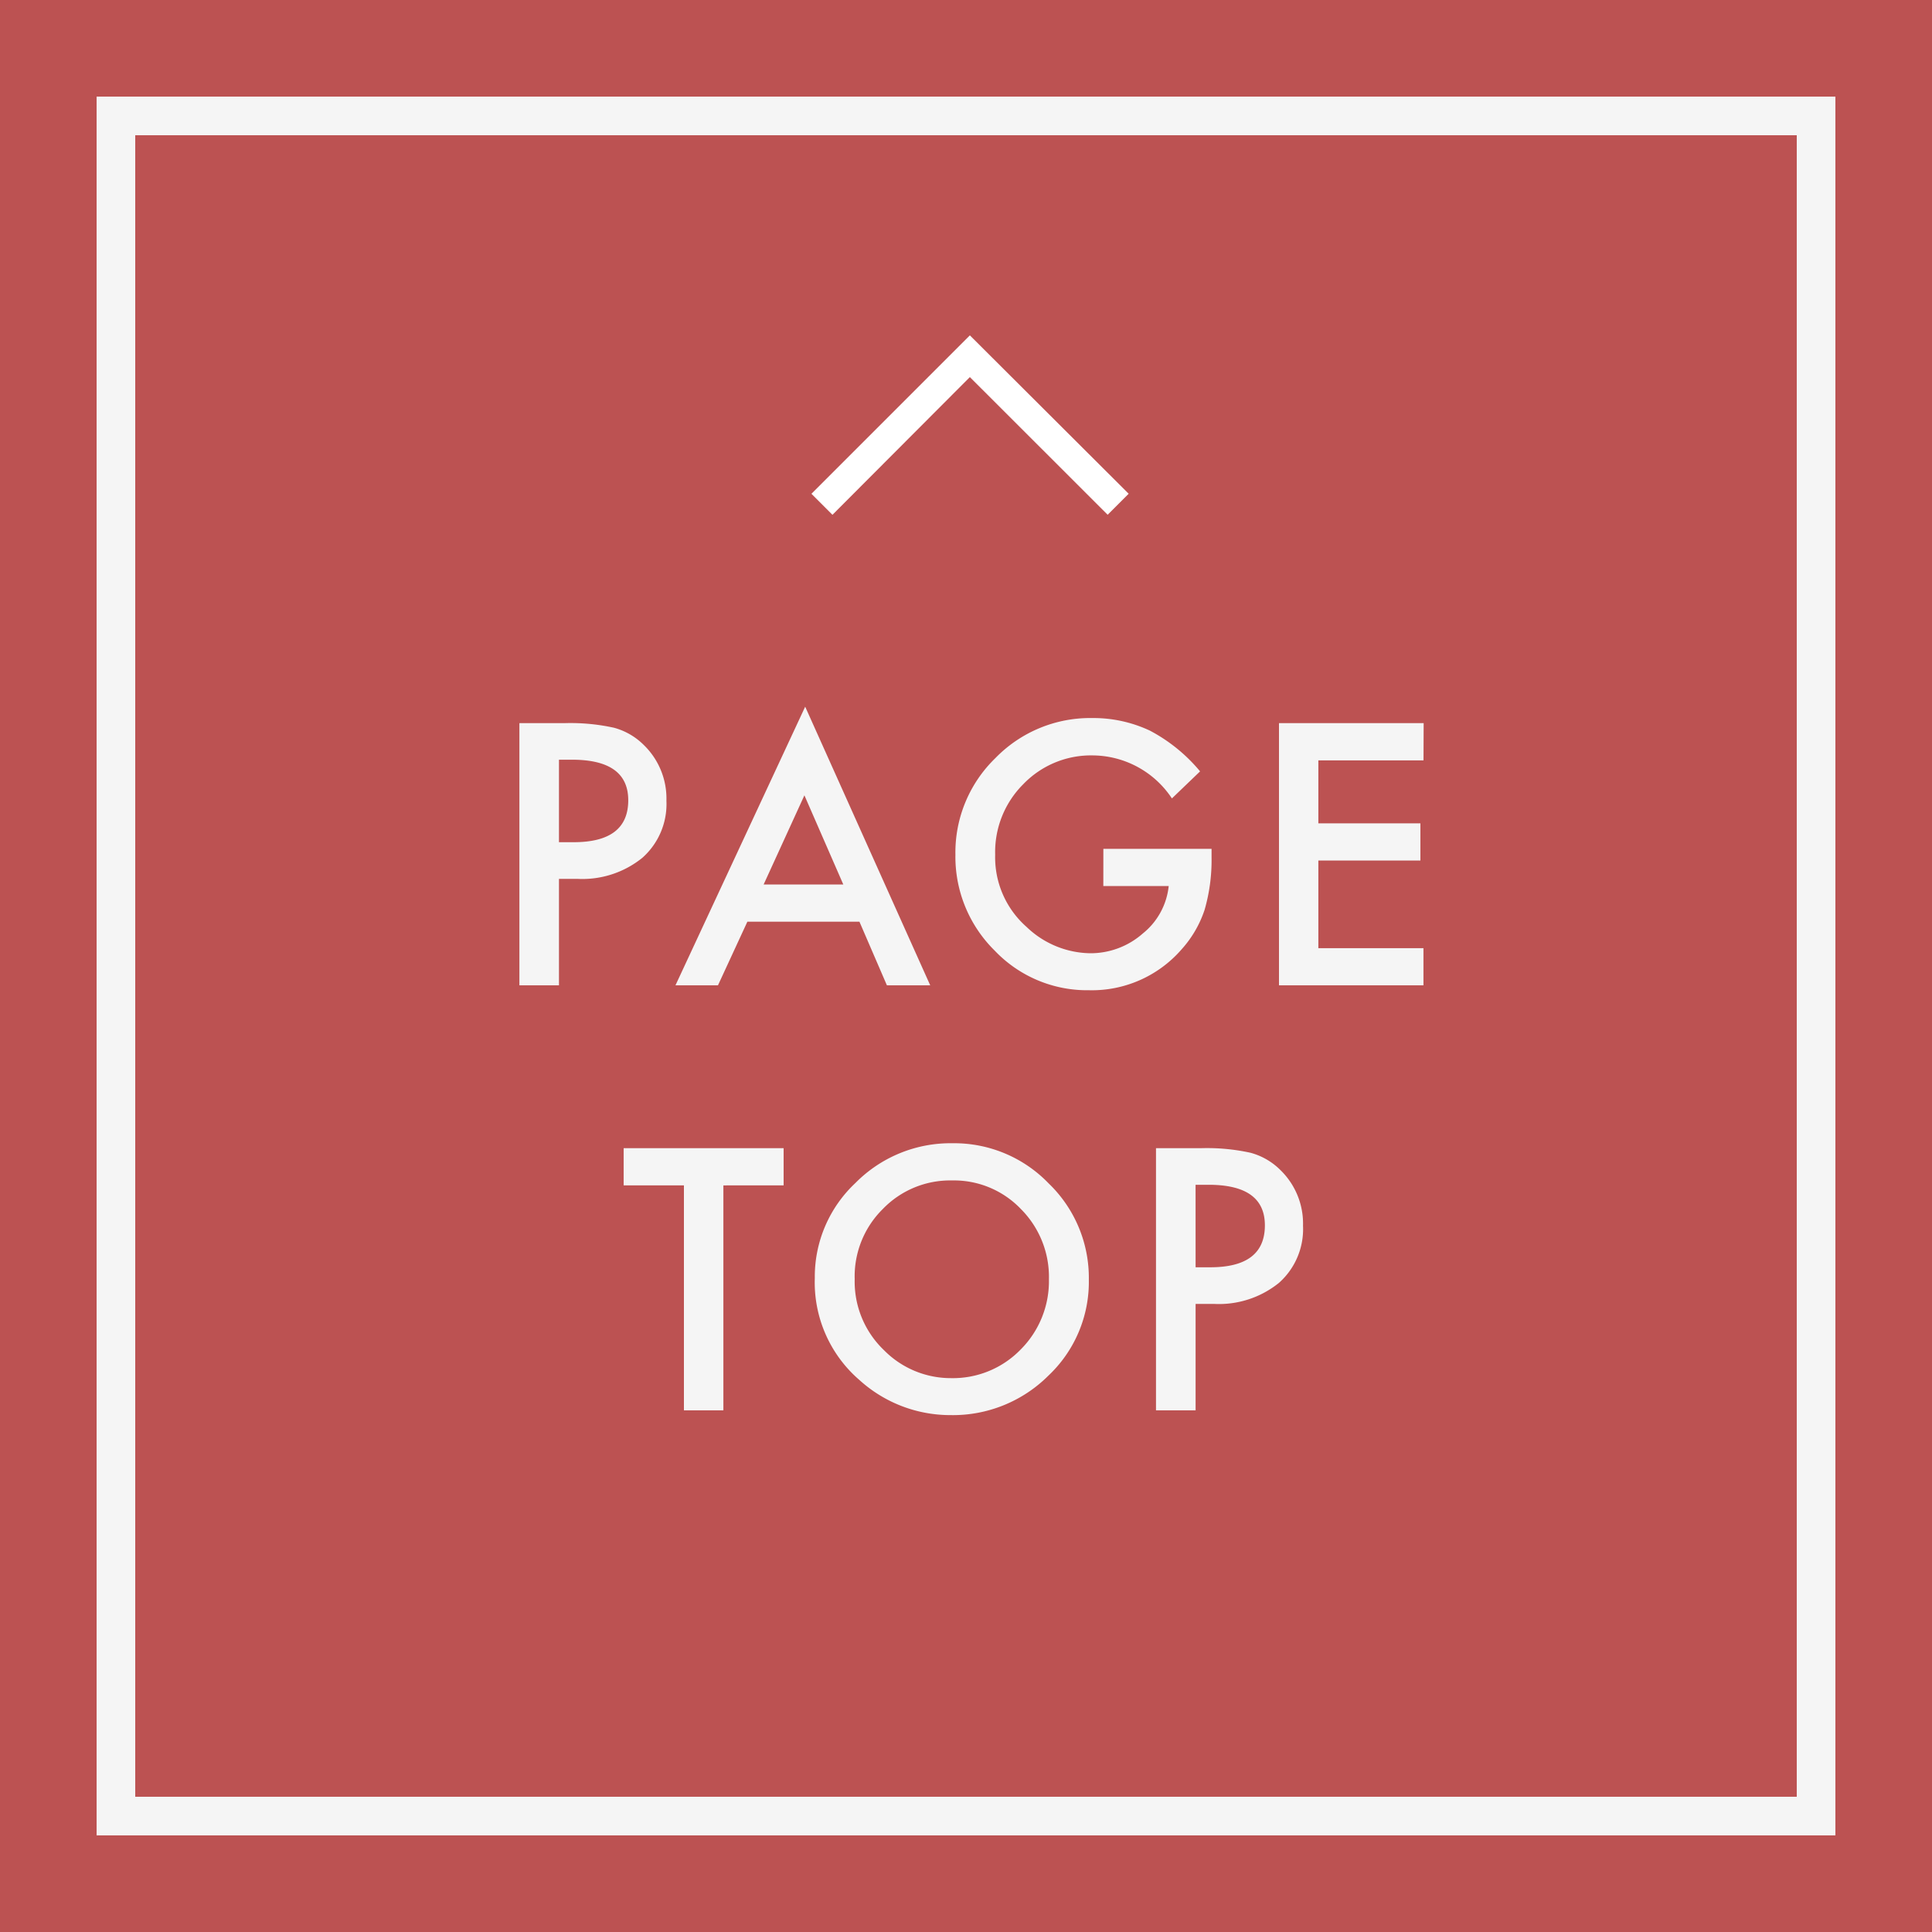 <svg height="50" viewBox="0 0 50 50" width="50" xmlns="http://www.w3.org/2000/svg"><rect x="0" y="0" width="50" height="50" fill="#333333" stroke="none"/><g opacity=".95"><path d="m0 0h50v50h-50z" fill="#c35454"/><g fill="none" stroke="#fff"><path d="m2.5 2.5h45v45h-45z" stroke="none"/><path d="m3 3h44v44h-44z" fill="none"/></g><path d="m-10.534-2.755v2.755h-1.024v-6.785h1.16a5.233 5.233 0 0 1 1.288.119 1.727 1.727 0 0 1 .773.448 1.931 1.931 0 0 1 .584 1.441 1.86 1.86 0 0 1 -.623 1.477 2.469 2.469 0 0 1 -1.683.545zm0-.949h.382q1.411 0 1.411-1.085 0-1.05-1.455-1.05h-.338zm7.776 2.057h-2.9l-.761 1.647h-1.1l3.357-7.211 3.236 7.211h-1.121zm-.417-.962-1.007-2.308-1.055 2.307zm6.73-.923h2.8v.224a4.631 4.631 0 0 1 -.18 1.354 2.877 2.877 0 0 1 -.593 1.02 3.074 3.074 0 0 1 -2.402 1.061 3.3 3.3 0 0 1 -2.439-1.027 3.41 3.41 0 0 1 -1.015-2.479 3.4 3.4 0 0 1 1.033-2.5 3.421 3.421 0 0 1 2.514-1.038 3.44 3.44 0 0 1 1.485.325 4.284 4.284 0 0 1 1.3 1.055l-.729.7a2.476 2.476 0 0 0 -2.039-1.113 2.431 2.431 0 0 0 -1.806.743 2.48 2.48 0 0 0 -.729 1.828 2.4 2.4 0 0 0 .813 1.868 2.426 2.426 0 0 0 1.648.681 2.046 2.046 0 0 0 1.358-.51 1.814 1.814 0 0 0 .672-1.23h-1.692zm8.285-2.29h-2.721v1.63h2.641v.962h-2.641v2.268h2.72v.962h-3.739v-6.785h3.744zm-18.119 11v5.822h-1.021v-5.823h-1.56v-.962h4.14v.962zm2.366 2.4a3.323 3.323 0 0 1 1.05-2.461 3.457 3.457 0 0 1 2.514-1.03 3.393 3.393 0 0 1 2.487 1.038 3.391 3.391 0 0 1 1.041 2.491 3.336 3.336 0 0 1 -1.045 2.484 3.5 3.5 0 0 1 -2.534 1.023 3.5 3.5 0 0 1 -2.36-.91 3.334 3.334 0 0 1 -1.153-2.636zm1.033.013a2.452 2.452 0 0 0 .756 1.85 2.426 2.426 0 0 0 1.736.725 2.442 2.442 0 0 0 1.8-.738 2.5 2.5 0 0 0 .734-1.819 2.486 2.486 0 0 0 -.725-1.819 2.394 2.394 0 0 0 -1.784-.74 2.417 2.417 0 0 0 -1.789.738 2.448 2.448 0 0 0 -.729 1.802zm8.822.655v2.754h-1.025v-6.785h1.16a5.233 5.233 0 0 1 1.288.119 1.727 1.727 0 0 1 .773.448 1.931 1.931 0 0 1 .584 1.441 1.86 1.86 0 0 1 -.622 1.477 2.469 2.469 0 0 1 -1.683.545zm0-.949h.382q1.411 0 1.411-1.085 0-1.05-1.455-1.05h-.339z" fill="#fff" transform="translate(25 25.5)"/></g><path d="m-2.5-21.96-.544.544-3.566-3.563-3.556 3.564-.544-.544 4.1-4.1z" fill="#fff" transform="translate(31.71 34.738)"/></svg>